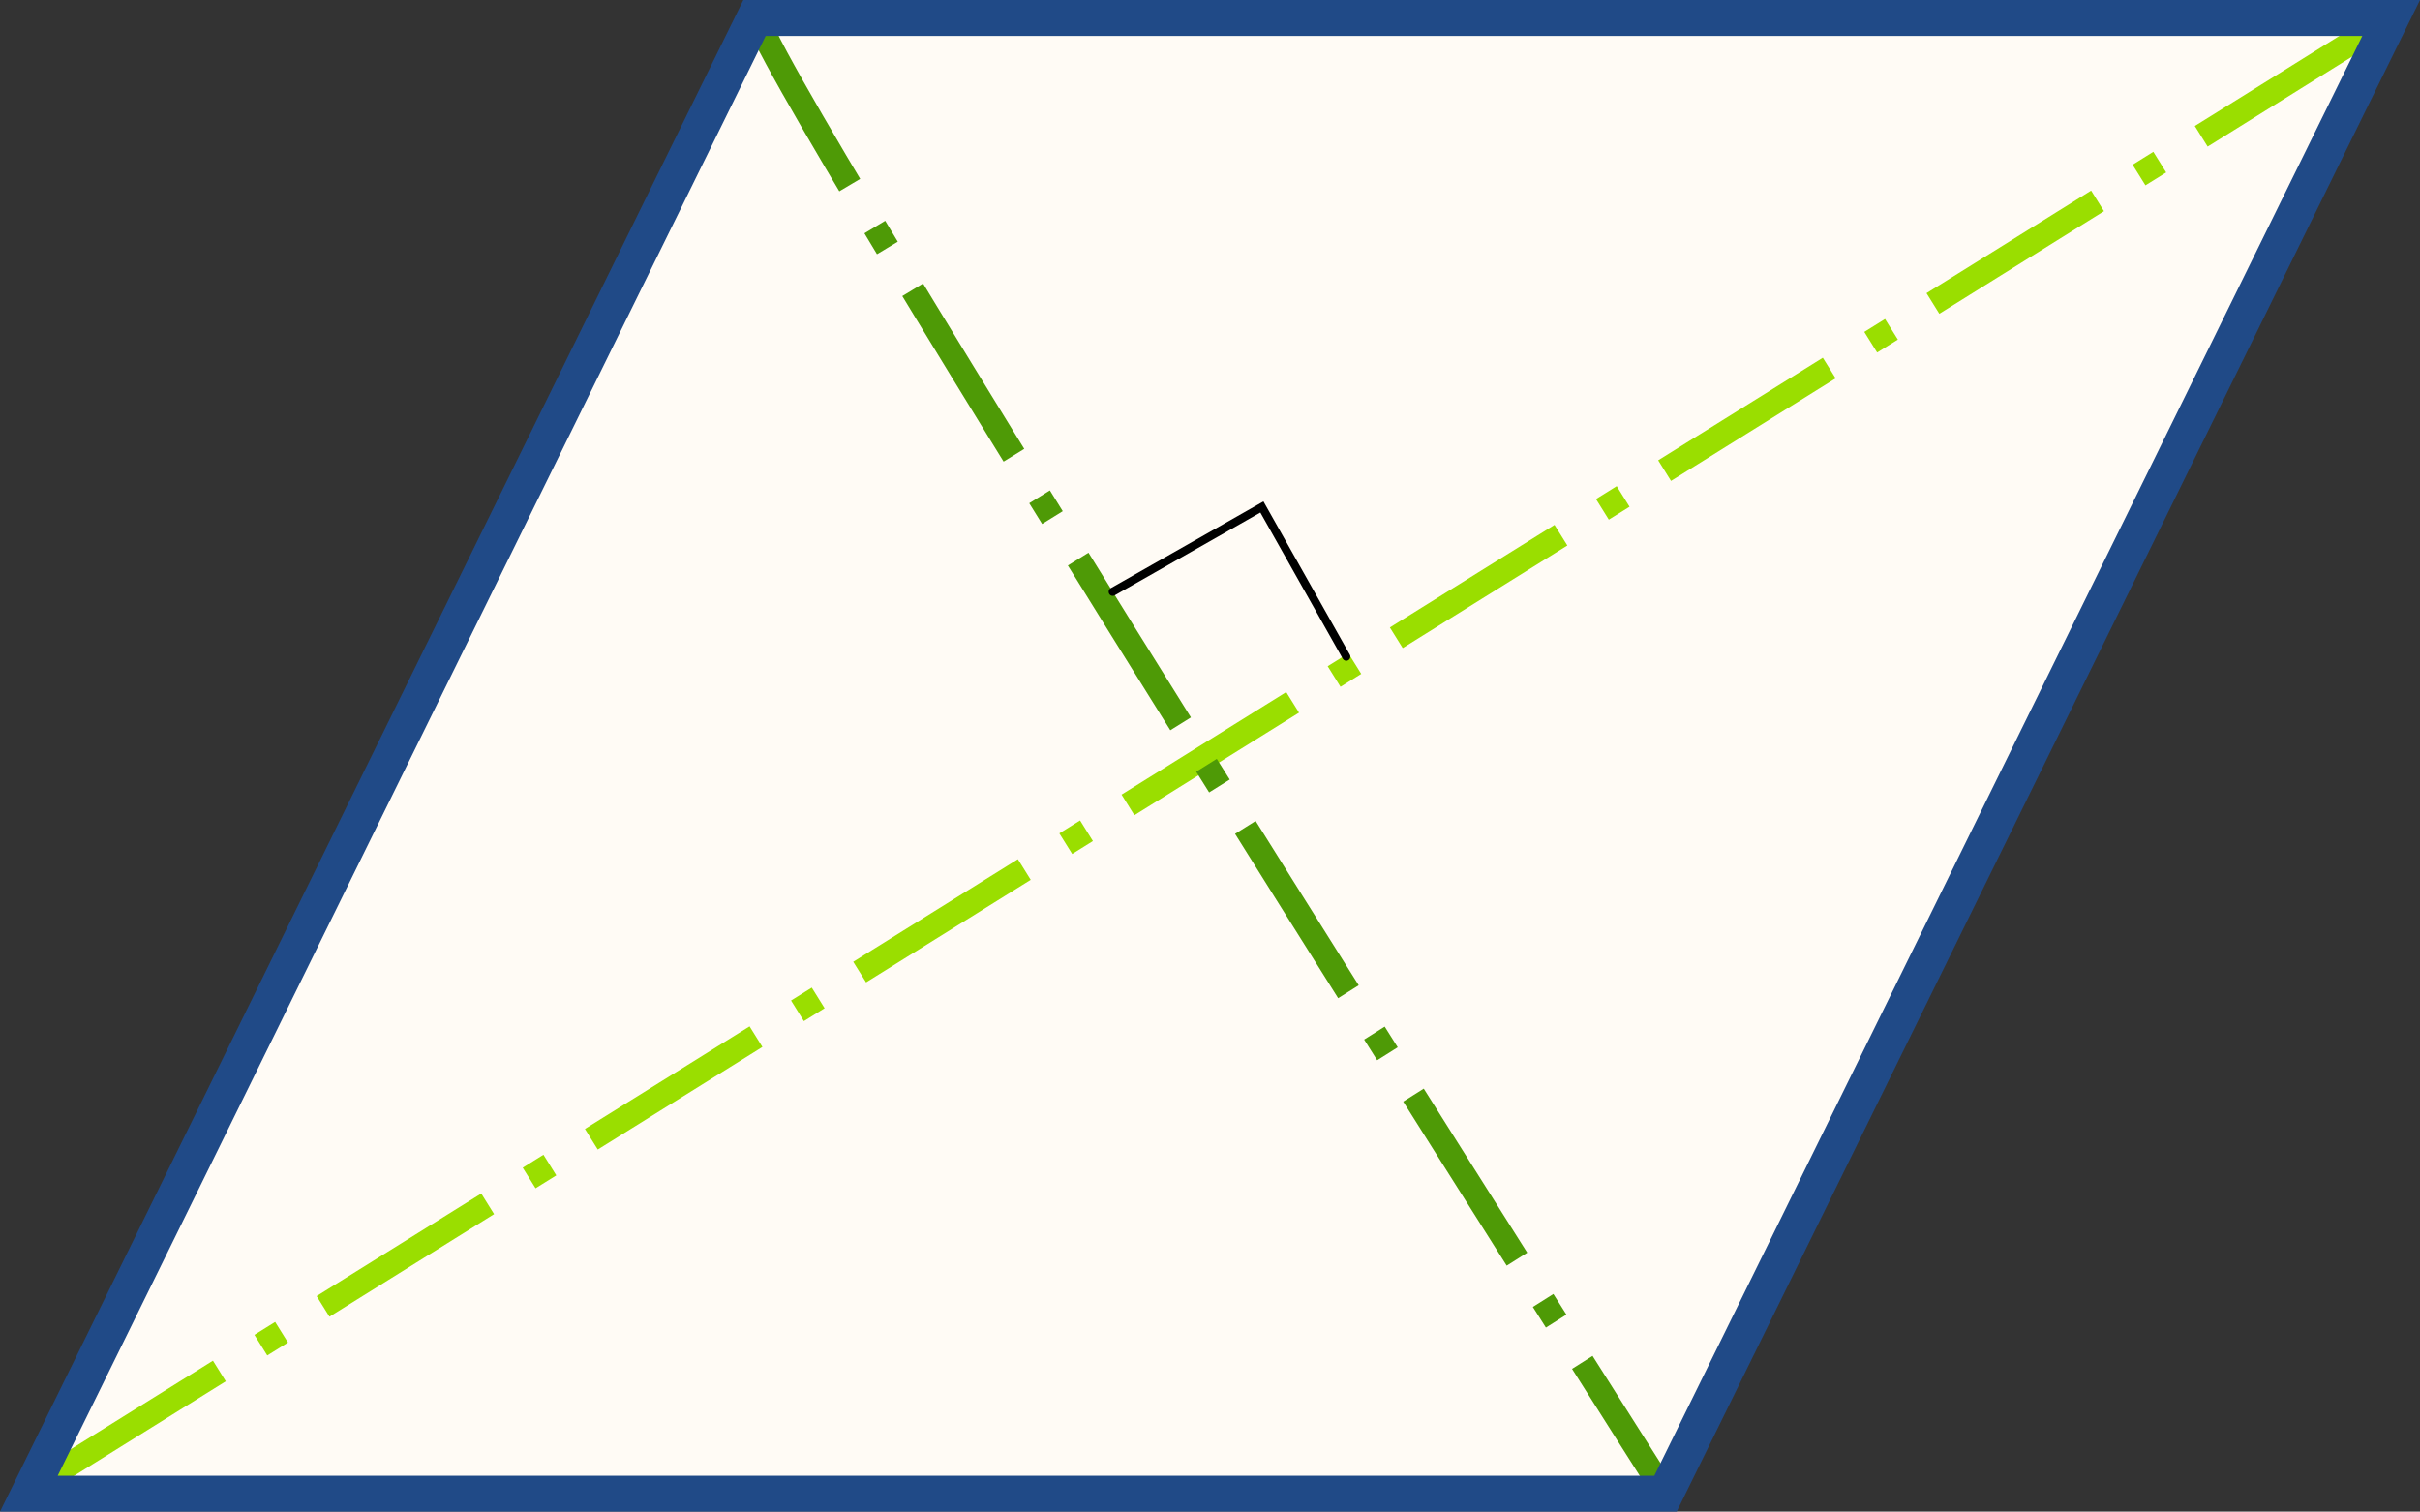 <?xml version="1.0" encoding="UTF-8" standalone="no"?>
<!-- Copyright 2017 mathsisfun.com -->

<svg
   xmlns:dc="http://purl.org/dc/elements/1.1/"
   xmlns:cc="http://creativecommons.org/ns#"
   xmlns:rdf="http://www.w3.org/1999/02/22-rdf-syntax-ns#"
   xmlns:svg="http://www.w3.org/2000/svg"
   xmlns="http://www.w3.org/2000/svg"
   xmlns:sodipodi="http://sodipodi.sourceforge.net/DTD/sodipodi-0.dtd"
   xmlns:inkscape="http://www.inkscape.org/namespaces/inkscape"
   width="168.415"
   height="105.2"
   version="1.1"
   id="svg52"
   sodipodi:docname="rhombus-diagonals.svg"
   inkscape:version="0.92.2 (5c3e80d, 2017-08-06)">
  <rect width="100%" height="100%" fill="#333333" stroke="none"/>
  <sodipodi:namedview
     pagecolor="#ffffff"
     bordercolor="#666666"
     borderopacity="1"
     objecttolerance="10"
     gridtolerance="10"
     guidetolerance="10"
     inkscape:pageopacity="0"
     inkscape:pageshadow="2"
     inkscape:window-width="640"
     inkscape:window-height="480"
     id="namedview54"
     showgrid="false"
     inkscape:current-layer="svg52"
     inkscape:snap-global="true" />
  <defs
     id="defs2" />
  <path
     inkscape:connector-curvature="0"
     id="path12"
     d="M 52.508,1.25 H 166.408 l -50.5,102.7 H 2.008 Z"
     style="color:#000000;overflow:visible;fill:#fffbf5;fill-opacity:1;stroke:none;stroke-width:2.5;stroke-miterlimit:4;stroke-dasharray:none" />
  <path
     inkscape:connector-curvature="0"
     id="path30"
     d="M 3.808,102.55 166.408,1.25"
     style="fill:#9ade00;stroke:#9ade00;stroke-width:1.69;stroke-dasharray:13.5, 3.4, 1.7, 3.4" />
  <path
     inkscape:connector-curvature="0"
     id="path32"
     d="m 52.708,1.05 c -1,1.9 63.2,102.9 63.2,102.9"
     style="fill:none;stroke:#4e9a06;stroke-width:1.69;stroke-dasharray:13.5, 3.4, 1.7, 3.4" />
  <polyline
     id="polyline34"
     style="fill:none;stroke:#000000;stroke-width:0.45;stroke-linecap:round"
     transform="matrix(1.096,-0.623,0.62,1.1,-153.833,110.774)"
     points="186.917,42.598 196.388,42.598 196.388,52.068 " />
  <path
     style="color:#000000;overflow:visible;fill:none;fill-opacity:1;stroke:#204a87;stroke-width:2.5;stroke-miterlimit:4;stroke-dasharray:none"
     d="M 52.508,1.25 H 166.408 l -50.5,102.7 H 2.008 Z"
     id="path2569"
     inkscape:connector-curvature="0" />
</svg>
